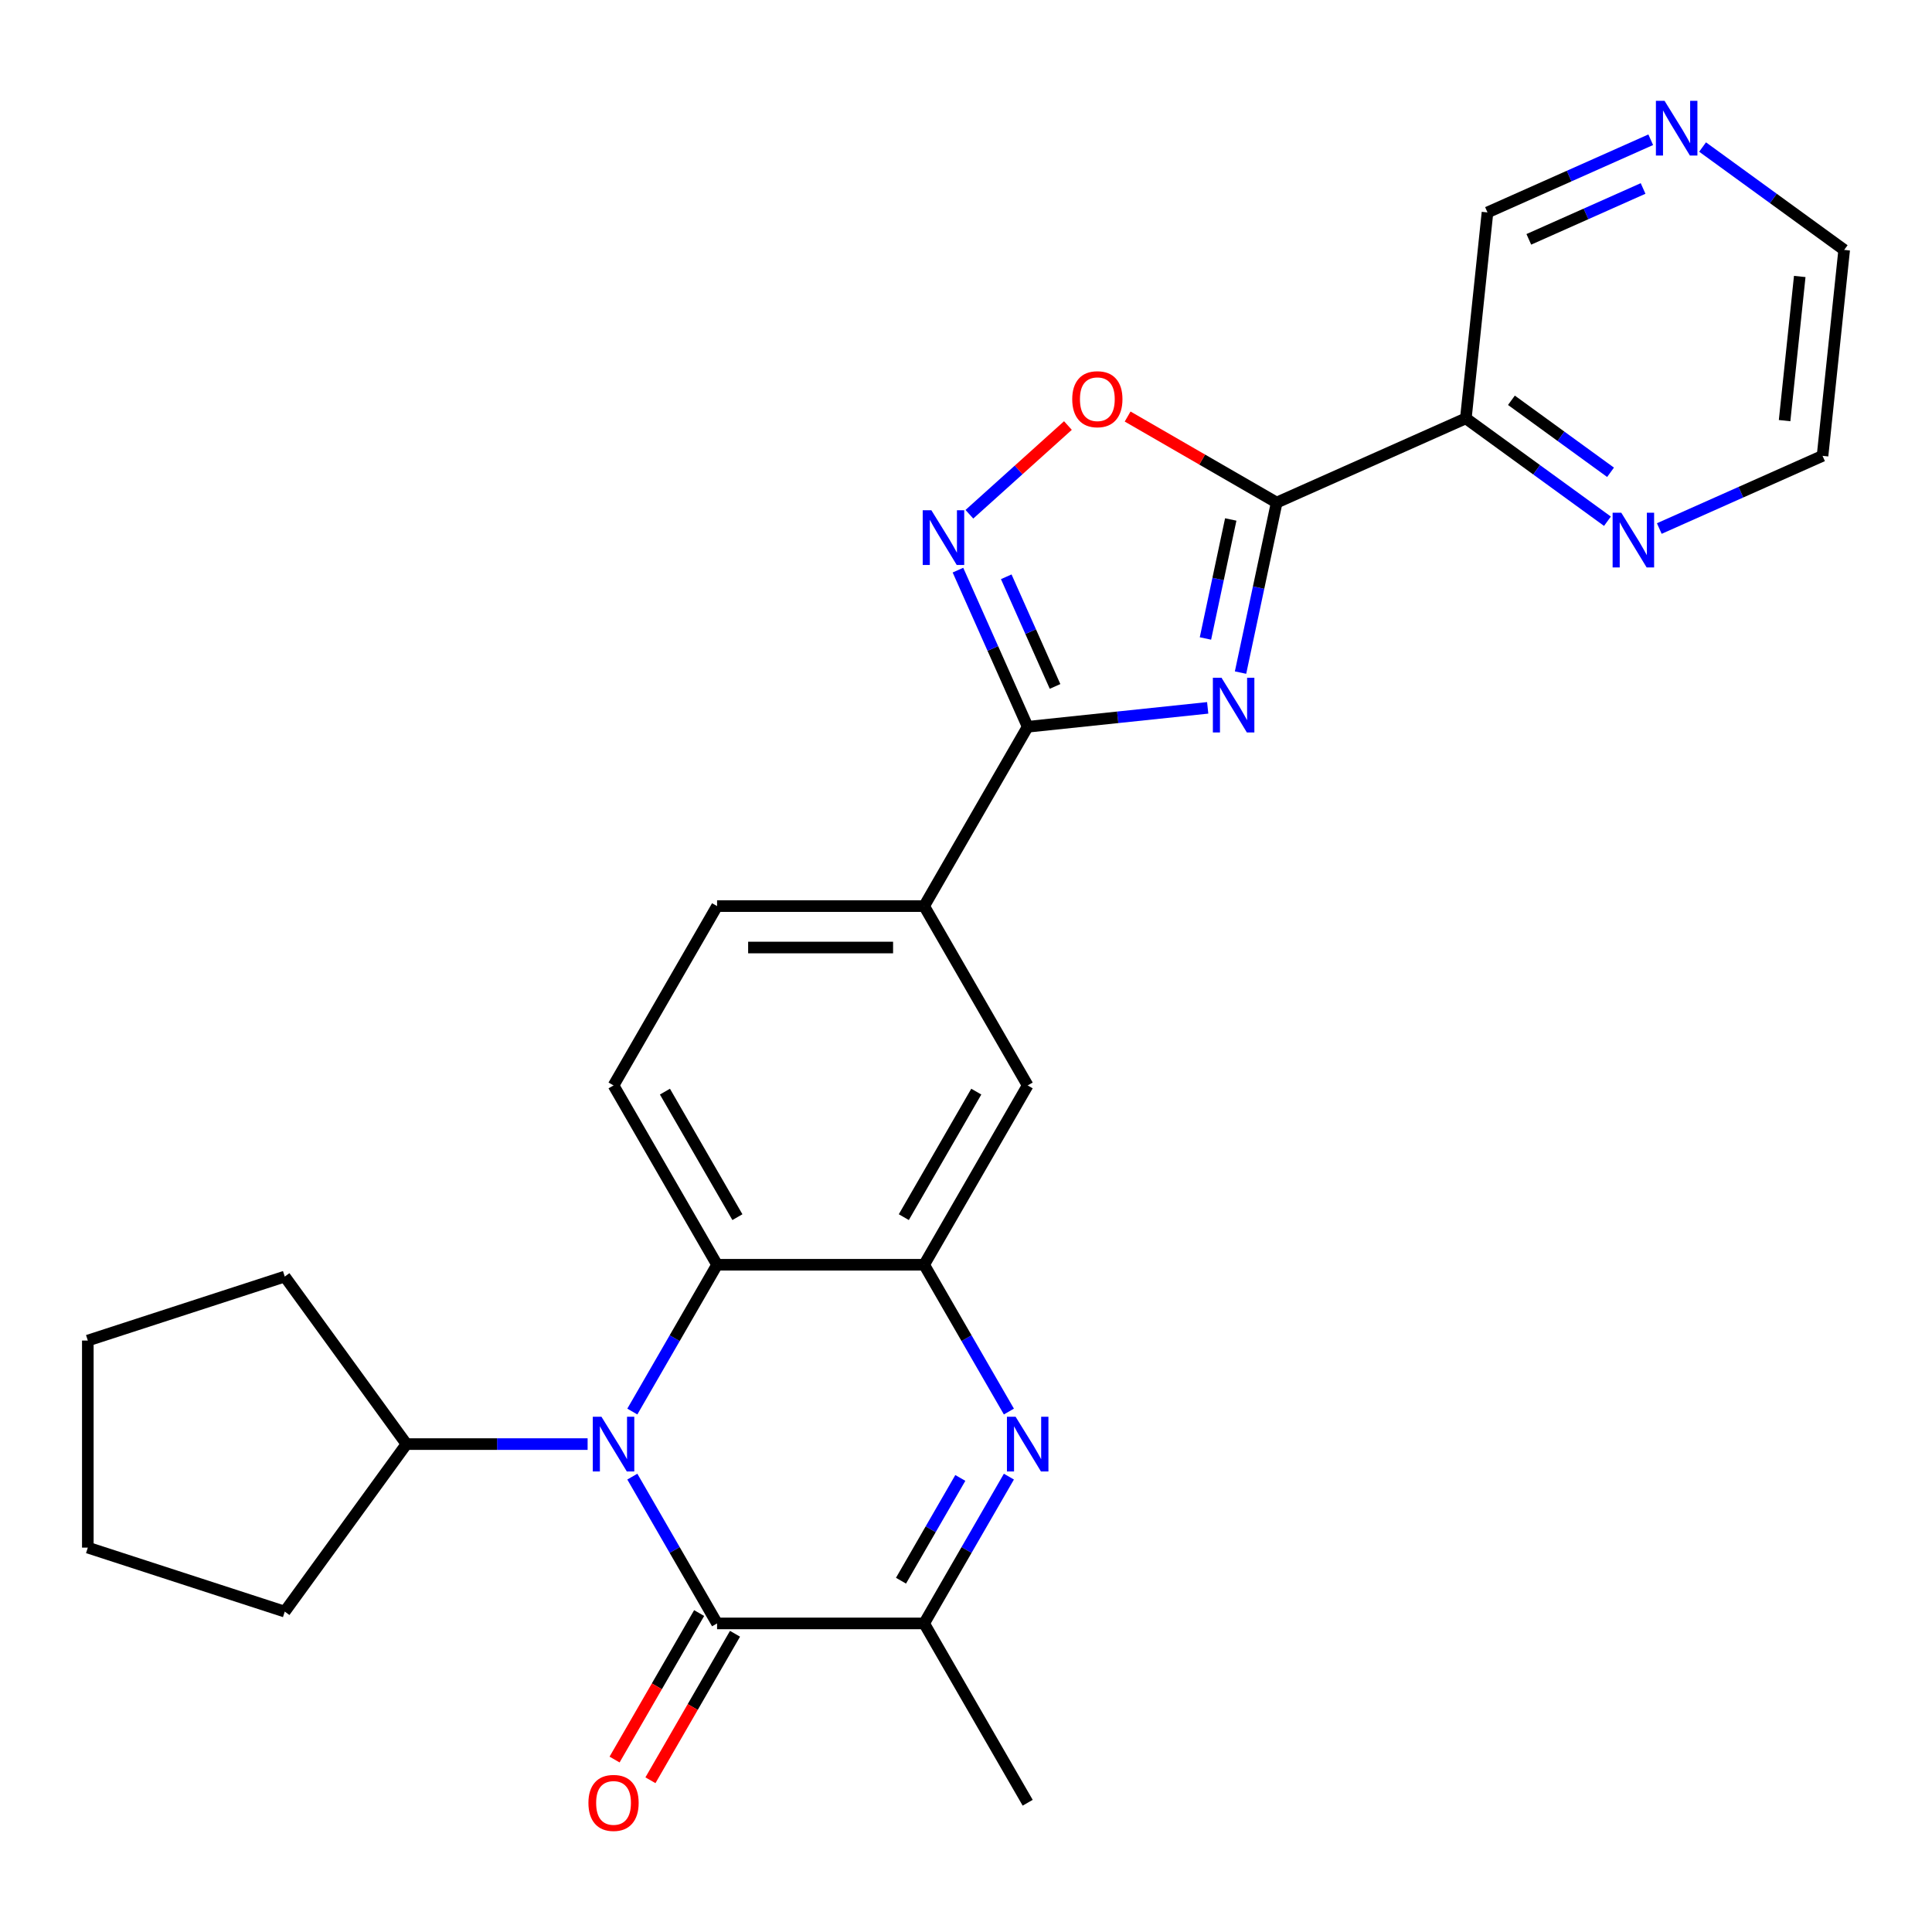 <?xml version='1.0' encoding='iso-8859-1'?>
<svg version='1.1' baseProfile='full'
              xmlns='http://www.w3.org/2000/svg'
                      xmlns:rdkit='http://www.rdkit.org/xml'
                      xmlns:xlink='http://www.w3.org/1999/xlink'
                  xml:space='preserve'
width='1000px' height='1000px' viewBox='0 0 1000 1000'>
<!-- END OF HEADER -->
<rect style='opacity:1.0;fill:#FFFFFF;stroke:none' width='1000' height='1000' x='0' y='0'> </rect>
<path class='bond-1' d='M 642.1,348.134 L 651.452,304.135' style='fill:none;fill-rule:evenodd;stroke:#0000FF;stroke-width:6px;stroke-linecap:butt;stroke-linejoin:miter;stroke-opacity:1' />
<path class='bond-1' d='M 651.452,304.135 L 660.804,260.135' style='fill:none;fill-rule:evenodd;stroke:#000000;stroke-width:6px;stroke-linecap:butt;stroke-linejoin:miter;stroke-opacity:1' />
<path class='bond-1' d='M 623.938,330.477 L 630.484,299.678' style='fill:none;fill-rule:evenodd;stroke:#0000FF;stroke-width:6px;stroke-linecap:butt;stroke-linejoin:miter;stroke-opacity:1' />
<path class='bond-1' d='M 630.484,299.678 L 637.031,268.878' style='fill:none;fill-rule:evenodd;stroke:#000000;stroke-width:6px;stroke-linecap:butt;stroke-linejoin:miter;stroke-opacity:1' />
<path class='bond-4' d='M 625.101,366.384 L 578.514,371.28' style='fill:none;fill-rule:evenodd;stroke:#0000FF;stroke-width:6px;stroke-linecap:butt;stroke-linejoin:miter;stroke-opacity:1' />
<path class='bond-4' d='M 578.514,371.28 L 531.927,376.177' style='fill:none;fill-rule:evenodd;stroke:#000000;stroke-width:6px;stroke-linecap:butt;stroke-linejoin:miter;stroke-opacity:1' />
<path class='bond-0' d='M 327.29,730.619 L 349.224,692.629' style='fill:none;fill-rule:evenodd;stroke:#0000FF;stroke-width:6px;stroke-linecap:butt;stroke-linejoin:miter;stroke-opacity:1' />
<path class='bond-0' d='M 349.224,692.629 L 371.157,654.638' style='fill:none;fill-rule:evenodd;stroke:#000000;stroke-width:6px;stroke-linecap:butt;stroke-linejoin:miter;stroke-opacity:1' />
<path class='bond-2' d='M 327.29,764.298 L 349.224,802.289' style='fill:none;fill-rule:evenodd;stroke:#0000FF;stroke-width:6px;stroke-linecap:butt;stroke-linejoin:miter;stroke-opacity:1' />
<path class='bond-2' d='M 349.224,802.289 L 371.157,840.279' style='fill:none;fill-rule:evenodd;stroke:#000000;stroke-width:6px;stroke-linecap:butt;stroke-linejoin:miter;stroke-opacity:1' />
<path class='bond-16' d='M 304.148,747.459 L 257.268,747.459' style='fill:none;fill-rule:evenodd;stroke:#0000FF;stroke-width:6px;stroke-linecap:butt;stroke-linejoin:miter;stroke-opacity:1' />
<path class='bond-16' d='M 257.268,747.459 L 210.388,747.459' style='fill:none;fill-rule:evenodd;stroke:#000000;stroke-width:6px;stroke-linecap:butt;stroke-linejoin:miter;stroke-opacity:1' />
<path class='bond-9' d='M 660.804,260.135 L 622.234,237.867' style='fill:none;fill-rule:evenodd;stroke:#000000;stroke-width:6px;stroke-linecap:butt;stroke-linejoin:miter;stroke-opacity:1' />
<path class='bond-9' d='M 622.234,237.867 L 583.663,215.598' style='fill:none;fill-rule:evenodd;stroke:#FF0000;stroke-width:6px;stroke-linecap:butt;stroke-linejoin:miter;stroke-opacity:1' />
<path class='bond-10' d='M 660.804,260.135 L 758.718,216.541' style='fill:none;fill-rule:evenodd;stroke:#000000;stroke-width:6px;stroke-linecap:butt;stroke-linejoin:miter;stroke-opacity:1' />
<path class='bond-15' d='M 361.875,834.92 L 339.988,872.831' style='fill:none;fill-rule:evenodd;stroke:#000000;stroke-width:6px;stroke-linecap:butt;stroke-linejoin:miter;stroke-opacity:1' />
<path class='bond-15' d='M 339.988,872.831 L 318.1,910.741' style='fill:none;fill-rule:evenodd;stroke:#FF0000;stroke-width:6px;stroke-linecap:butt;stroke-linejoin:miter;stroke-opacity:1' />
<path class='bond-15' d='M 380.44,845.638 L 358.552,883.549' style='fill:none;fill-rule:evenodd;stroke:#000000;stroke-width:6px;stroke-linecap:butt;stroke-linejoin:miter;stroke-opacity:1' />
<path class='bond-15' d='M 358.552,883.549 L 336.664,921.459' style='fill:none;fill-rule:evenodd;stroke:#FF0000;stroke-width:6px;stroke-linecap:butt;stroke-linejoin:miter;stroke-opacity:1' />
<path class='bond-30' d='M 371.157,840.279 L 478.337,840.279' style='fill:none;fill-rule:evenodd;stroke:#000000;stroke-width:6px;stroke-linecap:butt;stroke-linejoin:miter;stroke-opacity:1' />
<path class='bond-3' d='M 522.205,730.619 L 500.271,692.629' style='fill:none;fill-rule:evenodd;stroke:#0000FF;stroke-width:6px;stroke-linecap:butt;stroke-linejoin:miter;stroke-opacity:1' />
<path class='bond-3' d='M 500.271,692.629 L 478.337,654.638' style='fill:none;fill-rule:evenodd;stroke:#000000;stroke-width:6px;stroke-linecap:butt;stroke-linejoin:miter;stroke-opacity:1' />
<path class='bond-8' d='M 522.205,764.298 L 500.271,802.289' style='fill:none;fill-rule:evenodd;stroke:#0000FF;stroke-width:6px;stroke-linecap:butt;stroke-linejoin:miter;stroke-opacity:1' />
<path class='bond-8' d='M 500.271,802.289 L 478.337,840.279' style='fill:none;fill-rule:evenodd;stroke:#000000;stroke-width:6px;stroke-linecap:butt;stroke-linejoin:miter;stroke-opacity:1' />
<path class='bond-8' d='M 497.061,764.978 L 481.707,791.571' style='fill:none;fill-rule:evenodd;stroke:#0000FF;stroke-width:6px;stroke-linecap:butt;stroke-linejoin:miter;stroke-opacity:1' />
<path class='bond-8' d='M 481.707,791.571 L 466.353,818.164' style='fill:none;fill-rule:evenodd;stroke:#000000;stroke-width:6px;stroke-linecap:butt;stroke-linejoin:miter;stroke-opacity:1' />
<path class='bond-6' d='M 531.927,376.177 L 513.879,335.639' style='fill:none;fill-rule:evenodd;stroke:#000000;stroke-width:6px;stroke-linecap:butt;stroke-linejoin:miter;stroke-opacity:1' />
<path class='bond-6' d='M 513.879,335.639 L 495.831,295.102' style='fill:none;fill-rule:evenodd;stroke:#0000FF;stroke-width:6px;stroke-linecap:butt;stroke-linejoin:miter;stroke-opacity:1' />
<path class='bond-6' d='M 546.096,355.297 L 533.462,326.921' style='fill:none;fill-rule:evenodd;stroke:#000000;stroke-width:6px;stroke-linecap:butt;stroke-linejoin:miter;stroke-opacity:1' />
<path class='bond-6' d='M 533.462,326.921 L 520.828,298.545' style='fill:none;fill-rule:evenodd;stroke:#0000FF;stroke-width:6px;stroke-linecap:butt;stroke-linejoin:miter;stroke-opacity:1' />
<path class='bond-11' d='M 531.927,376.177 L 478.337,468.997' style='fill:none;fill-rule:evenodd;stroke:#000000;stroke-width:6px;stroke-linecap:butt;stroke-linejoin:miter;stroke-opacity:1' />
<path class='bond-5' d='M 478.337,654.638 L 531.927,561.818' style='fill:none;fill-rule:evenodd;stroke:#000000;stroke-width:6px;stroke-linecap:butt;stroke-linejoin:miter;stroke-opacity:1' />
<path class='bond-5' d='M 467.812,629.997 L 505.325,565.023' style='fill:none;fill-rule:evenodd;stroke:#000000;stroke-width:6px;stroke-linecap:butt;stroke-linejoin:miter;stroke-opacity:1' />
<path class='bond-28' d='M 478.337,654.638 L 371.157,654.638' style='fill:none;fill-rule:evenodd;stroke:#000000;stroke-width:6px;stroke-linecap:butt;stroke-linejoin:miter;stroke-opacity:1' />
<path class='bond-27' d='M 501.753,266.18 L 527.254,243.218' style='fill:none;fill-rule:evenodd;stroke:#0000FF;stroke-width:6px;stroke-linecap:butt;stroke-linejoin:miter;stroke-opacity:1' />
<path class='bond-27' d='M 527.254,243.218 L 552.756,220.257' style='fill:none;fill-rule:evenodd;stroke:#FF0000;stroke-width:6px;stroke-linecap:butt;stroke-linejoin:miter;stroke-opacity:1' />
<path class='bond-7' d='M 371.157,654.638 L 317.567,561.818' style='fill:none;fill-rule:evenodd;stroke:#000000;stroke-width:6px;stroke-linecap:butt;stroke-linejoin:miter;stroke-opacity:1' />
<path class='bond-7' d='M 381.683,629.997 L 344.17,565.023' style='fill:none;fill-rule:evenodd;stroke:#000000;stroke-width:6px;stroke-linecap:butt;stroke-linejoin:miter;stroke-opacity:1' />
<path class='bond-20' d='M 478.337,840.279 L 531.927,933.1' style='fill:none;fill-rule:evenodd;stroke:#000000;stroke-width:6px;stroke-linecap:butt;stroke-linejoin:miter;stroke-opacity:1' />
<path class='bond-14' d='M 758.718,216.541 L 795.363,243.166' style='fill:none;fill-rule:evenodd;stroke:#000000;stroke-width:6px;stroke-linecap:butt;stroke-linejoin:miter;stroke-opacity:1' />
<path class='bond-14' d='M 795.363,243.166 L 832.009,269.79' style='fill:none;fill-rule:evenodd;stroke:#0000FF;stroke-width:6px;stroke-linecap:butt;stroke-linejoin:miter;stroke-opacity:1' />
<path class='bond-14' d='M 782.311,207.187 L 807.963,225.824' style='fill:none;fill-rule:evenodd;stroke:#000000;stroke-width:6px;stroke-linecap:butt;stroke-linejoin:miter;stroke-opacity:1' />
<path class='bond-14' d='M 807.963,225.824 L 833.615,244.461' style='fill:none;fill-rule:evenodd;stroke:#0000FF;stroke-width:6px;stroke-linecap:butt;stroke-linejoin:miter;stroke-opacity:1' />
<path class='bond-19' d='M 758.718,216.541 L 769.921,109.949' style='fill:none;fill-rule:evenodd;stroke:#000000;stroke-width:6px;stroke-linecap:butt;stroke-linejoin:miter;stroke-opacity:1' />
<path class='bond-12' d='M 478.337,468.997 L 531.927,561.818' style='fill:none;fill-rule:evenodd;stroke:#000000;stroke-width:6px;stroke-linecap:butt;stroke-linejoin:miter;stroke-opacity:1' />
<path class='bond-17' d='M 478.337,468.997 L 371.157,468.997' style='fill:none;fill-rule:evenodd;stroke:#000000;stroke-width:6px;stroke-linecap:butt;stroke-linejoin:miter;stroke-opacity:1' />
<path class='bond-17' d='M 462.26,490.433 L 387.234,490.433' style='fill:none;fill-rule:evenodd;stroke:#000000;stroke-width:6px;stroke-linecap:butt;stroke-linejoin:miter;stroke-opacity:1' />
<path class='bond-13' d='M 317.567,561.818 L 371.157,468.997' style='fill:none;fill-rule:evenodd;stroke:#000000;stroke-width:6px;stroke-linecap:butt;stroke-linejoin:miter;stroke-opacity:1' />
<path class='bond-21' d='M 858.848,273.565 L 901.095,254.756' style='fill:none;fill-rule:evenodd;stroke:#0000FF;stroke-width:6px;stroke-linecap:butt;stroke-linejoin:miter;stroke-opacity:1' />
<path class='bond-21' d='M 901.095,254.756 L 943.342,235.946' style='fill:none;fill-rule:evenodd;stroke:#000000;stroke-width:6px;stroke-linecap:butt;stroke-linejoin:miter;stroke-opacity:1' />
<path class='bond-23' d='M 210.388,747.459 L 147.389,834.169' style='fill:none;fill-rule:evenodd;stroke:#000000;stroke-width:6px;stroke-linecap:butt;stroke-linejoin:miter;stroke-opacity:1' />
<path class='bond-24' d='M 210.388,747.459 L 147.389,660.748' style='fill:none;fill-rule:evenodd;stroke:#000000;stroke-width:6px;stroke-linecap:butt;stroke-linejoin:miter;stroke-opacity:1' />
<path class='bond-18' d='M 854.416,72.329 L 812.168,91.139' style='fill:none;fill-rule:evenodd;stroke:#0000FF;stroke-width:6px;stroke-linecap:butt;stroke-linejoin:miter;stroke-opacity:1' />
<path class='bond-18' d='M 812.168,91.139 L 769.921,109.949' style='fill:none;fill-rule:evenodd;stroke:#000000;stroke-width:6px;stroke-linecap:butt;stroke-linejoin:miter;stroke-opacity:1' />
<path class='bond-18' d='M 850.46,97.555 L 820.887,110.722' style='fill:none;fill-rule:evenodd;stroke:#0000FF;stroke-width:6px;stroke-linecap:butt;stroke-linejoin:miter;stroke-opacity:1' />
<path class='bond-18' d='M 820.887,110.722 L 791.314,123.888' style='fill:none;fill-rule:evenodd;stroke:#000000;stroke-width:6px;stroke-linecap:butt;stroke-linejoin:miter;stroke-opacity:1' />
<path class='bond-22' d='M 881.255,76.104 L 917.9,102.729' style='fill:none;fill-rule:evenodd;stroke:#0000FF;stroke-width:6px;stroke-linecap:butt;stroke-linejoin:miter;stroke-opacity:1' />
<path class='bond-22' d='M 917.9,102.729 L 954.545,129.353' style='fill:none;fill-rule:evenodd;stroke:#000000;stroke-width:6px;stroke-linecap:butt;stroke-linejoin:miter;stroke-opacity:1' />
<path class='bond-29' d='M 943.342,235.946 L 954.545,129.353' style='fill:none;fill-rule:evenodd;stroke:#000000;stroke-width:6px;stroke-linecap:butt;stroke-linejoin:miter;stroke-opacity:1' />
<path class='bond-29' d='M 923.704,217.717 L 931.546,143.102' style='fill:none;fill-rule:evenodd;stroke:#000000;stroke-width:6px;stroke-linecap:butt;stroke-linejoin:miter;stroke-opacity:1' />
<path class='bond-25' d='M 147.389,834.169 L 45.455,801.049' style='fill:none;fill-rule:evenodd;stroke:#000000;stroke-width:6px;stroke-linecap:butt;stroke-linejoin:miter;stroke-opacity:1' />
<path class='bond-26' d='M 147.389,660.748 L 45.455,693.869' style='fill:none;fill-rule:evenodd;stroke:#000000;stroke-width:6px;stroke-linecap:butt;stroke-linejoin:miter;stroke-opacity:1' />
<path class='bond-31' d='M 45.455,801.049 L 45.455,693.869' style='fill:none;fill-rule:evenodd;stroke:#000000;stroke-width:6px;stroke-linecap:butt;stroke-linejoin:miter;stroke-opacity:1' />
<path  class='atom-0' d='M 632.26 350.813
L 641.54 365.813
Q 642.46 367.293, 643.94 369.973
Q 645.42 372.653, 645.5 372.813
L 645.5 350.813
L 649.26 350.813
L 649.26 379.133
L 645.38 379.133
L 635.42 362.733
Q 634.26 360.813, 633.02 358.613
Q 631.82 356.413, 631.46 355.733
L 631.46 379.133
L 627.78 379.133
L 627.78 350.813
L 632.26 350.813
' fill='#0000FF'/>
<path  class='atom-1' d='M 311.307 733.299
L 320.587 748.299
Q 321.507 749.779, 322.987 752.459
Q 324.467 755.139, 324.547 755.299
L 324.547 733.299
L 328.307 733.299
L 328.307 761.619
L 324.427 761.619
L 314.467 745.219
Q 313.307 743.299, 312.067 741.099
Q 310.867 738.899, 310.507 738.219
L 310.507 761.619
L 306.827 761.619
L 306.827 733.299
L 311.307 733.299
' fill='#0000FF'/>
<path  class='atom-4' d='M 525.667 733.299
L 534.947 748.299
Q 535.867 749.779, 537.347 752.459
Q 538.827 755.139, 538.907 755.299
L 538.907 733.299
L 542.667 733.299
L 542.667 761.619
L 538.787 761.619
L 528.827 745.219
Q 527.667 743.299, 526.427 741.099
Q 525.227 738.899, 524.867 738.219
L 524.867 761.619
L 521.187 761.619
L 521.187 733.299
L 525.667 733.299
' fill='#0000FF'/>
<path  class='atom-7' d='M 482.073 264.103
L 491.353 279.103
Q 492.273 280.583, 493.753 283.263
Q 495.233 285.943, 495.313 286.103
L 495.313 264.103
L 499.073 264.103
L 499.073 292.423
L 495.193 292.423
L 485.233 276.023
Q 484.073 274.103, 482.833 271.903
Q 481.633 269.703, 481.273 269.023
L 481.273 292.423
L 477.593 292.423
L 477.593 264.103
L 482.073 264.103
' fill='#0000FF'/>
<path  class='atom-10' d='M 554.984 206.625
Q 554.984 199.825, 558.344 196.025
Q 561.704 192.225, 567.984 192.225
Q 574.264 192.225, 577.624 196.025
Q 580.984 199.825, 580.984 206.625
Q 580.984 213.505, 577.584 217.425
Q 574.184 221.305, 567.984 221.305
Q 561.744 221.305, 558.344 217.425
Q 554.984 213.545, 554.984 206.625
M 567.984 218.105
Q 572.304 218.105, 574.624 215.225
Q 576.984 212.305, 576.984 206.625
Q 576.984 201.065, 574.624 198.265
Q 572.304 195.425, 567.984 195.425
Q 563.664 195.425, 561.304 198.225
Q 558.984 201.025, 558.984 206.625
Q 558.984 212.345, 561.304 215.225
Q 563.664 218.105, 567.984 218.105
' fill='#FF0000'/>
<path  class='atom-15' d='M 839.168 265.38
L 848.448 280.38
Q 849.368 281.86, 850.848 284.54
Q 852.328 287.22, 852.408 287.38
L 852.408 265.38
L 856.168 265.38
L 856.168 293.7
L 852.288 293.7
L 842.328 277.3
Q 841.168 275.38, 839.928 273.18
Q 838.728 270.98, 838.368 270.3
L 838.368 293.7
L 834.688 293.7
L 834.688 265.38
L 839.168 265.38
' fill='#0000FF'/>
<path  class='atom-16' d='M 304.567 933.18
Q 304.567 926.38, 307.927 922.58
Q 311.287 918.78, 317.567 918.78
Q 323.847 918.78, 327.207 922.58
Q 330.567 926.38, 330.567 933.18
Q 330.567 940.06, 327.167 943.98
Q 323.767 947.86, 317.567 947.86
Q 311.327 947.86, 307.927 943.98
Q 304.567 940.1, 304.567 933.18
M 317.567 944.66
Q 321.887 944.66, 324.207 941.78
Q 326.567 938.86, 326.567 933.18
Q 326.567 927.62, 324.207 924.82
Q 321.887 921.98, 317.567 921.98
Q 313.247 921.98, 310.887 924.78
Q 308.567 927.58, 308.567 933.18
Q 308.567 938.9, 310.887 941.78
Q 313.247 944.66, 317.567 944.66
' fill='#FF0000'/>
<path  class='atom-19' d='M 861.575 52.195
L 870.855 67.195
Q 871.775 68.675, 873.255 71.355
Q 874.735 74.035, 874.815 74.195
L 874.815 52.195
L 878.575 52.195
L 878.575 80.515
L 874.695 80.515
L 864.735 64.115
Q 863.575 62.195, 862.335 59.995
Q 861.135 57.795, 860.775 57.115
L 860.775 80.515
L 857.095 80.515
L 857.095 52.195
L 861.575 52.195
' fill='#0000FF'/>
</svg>
